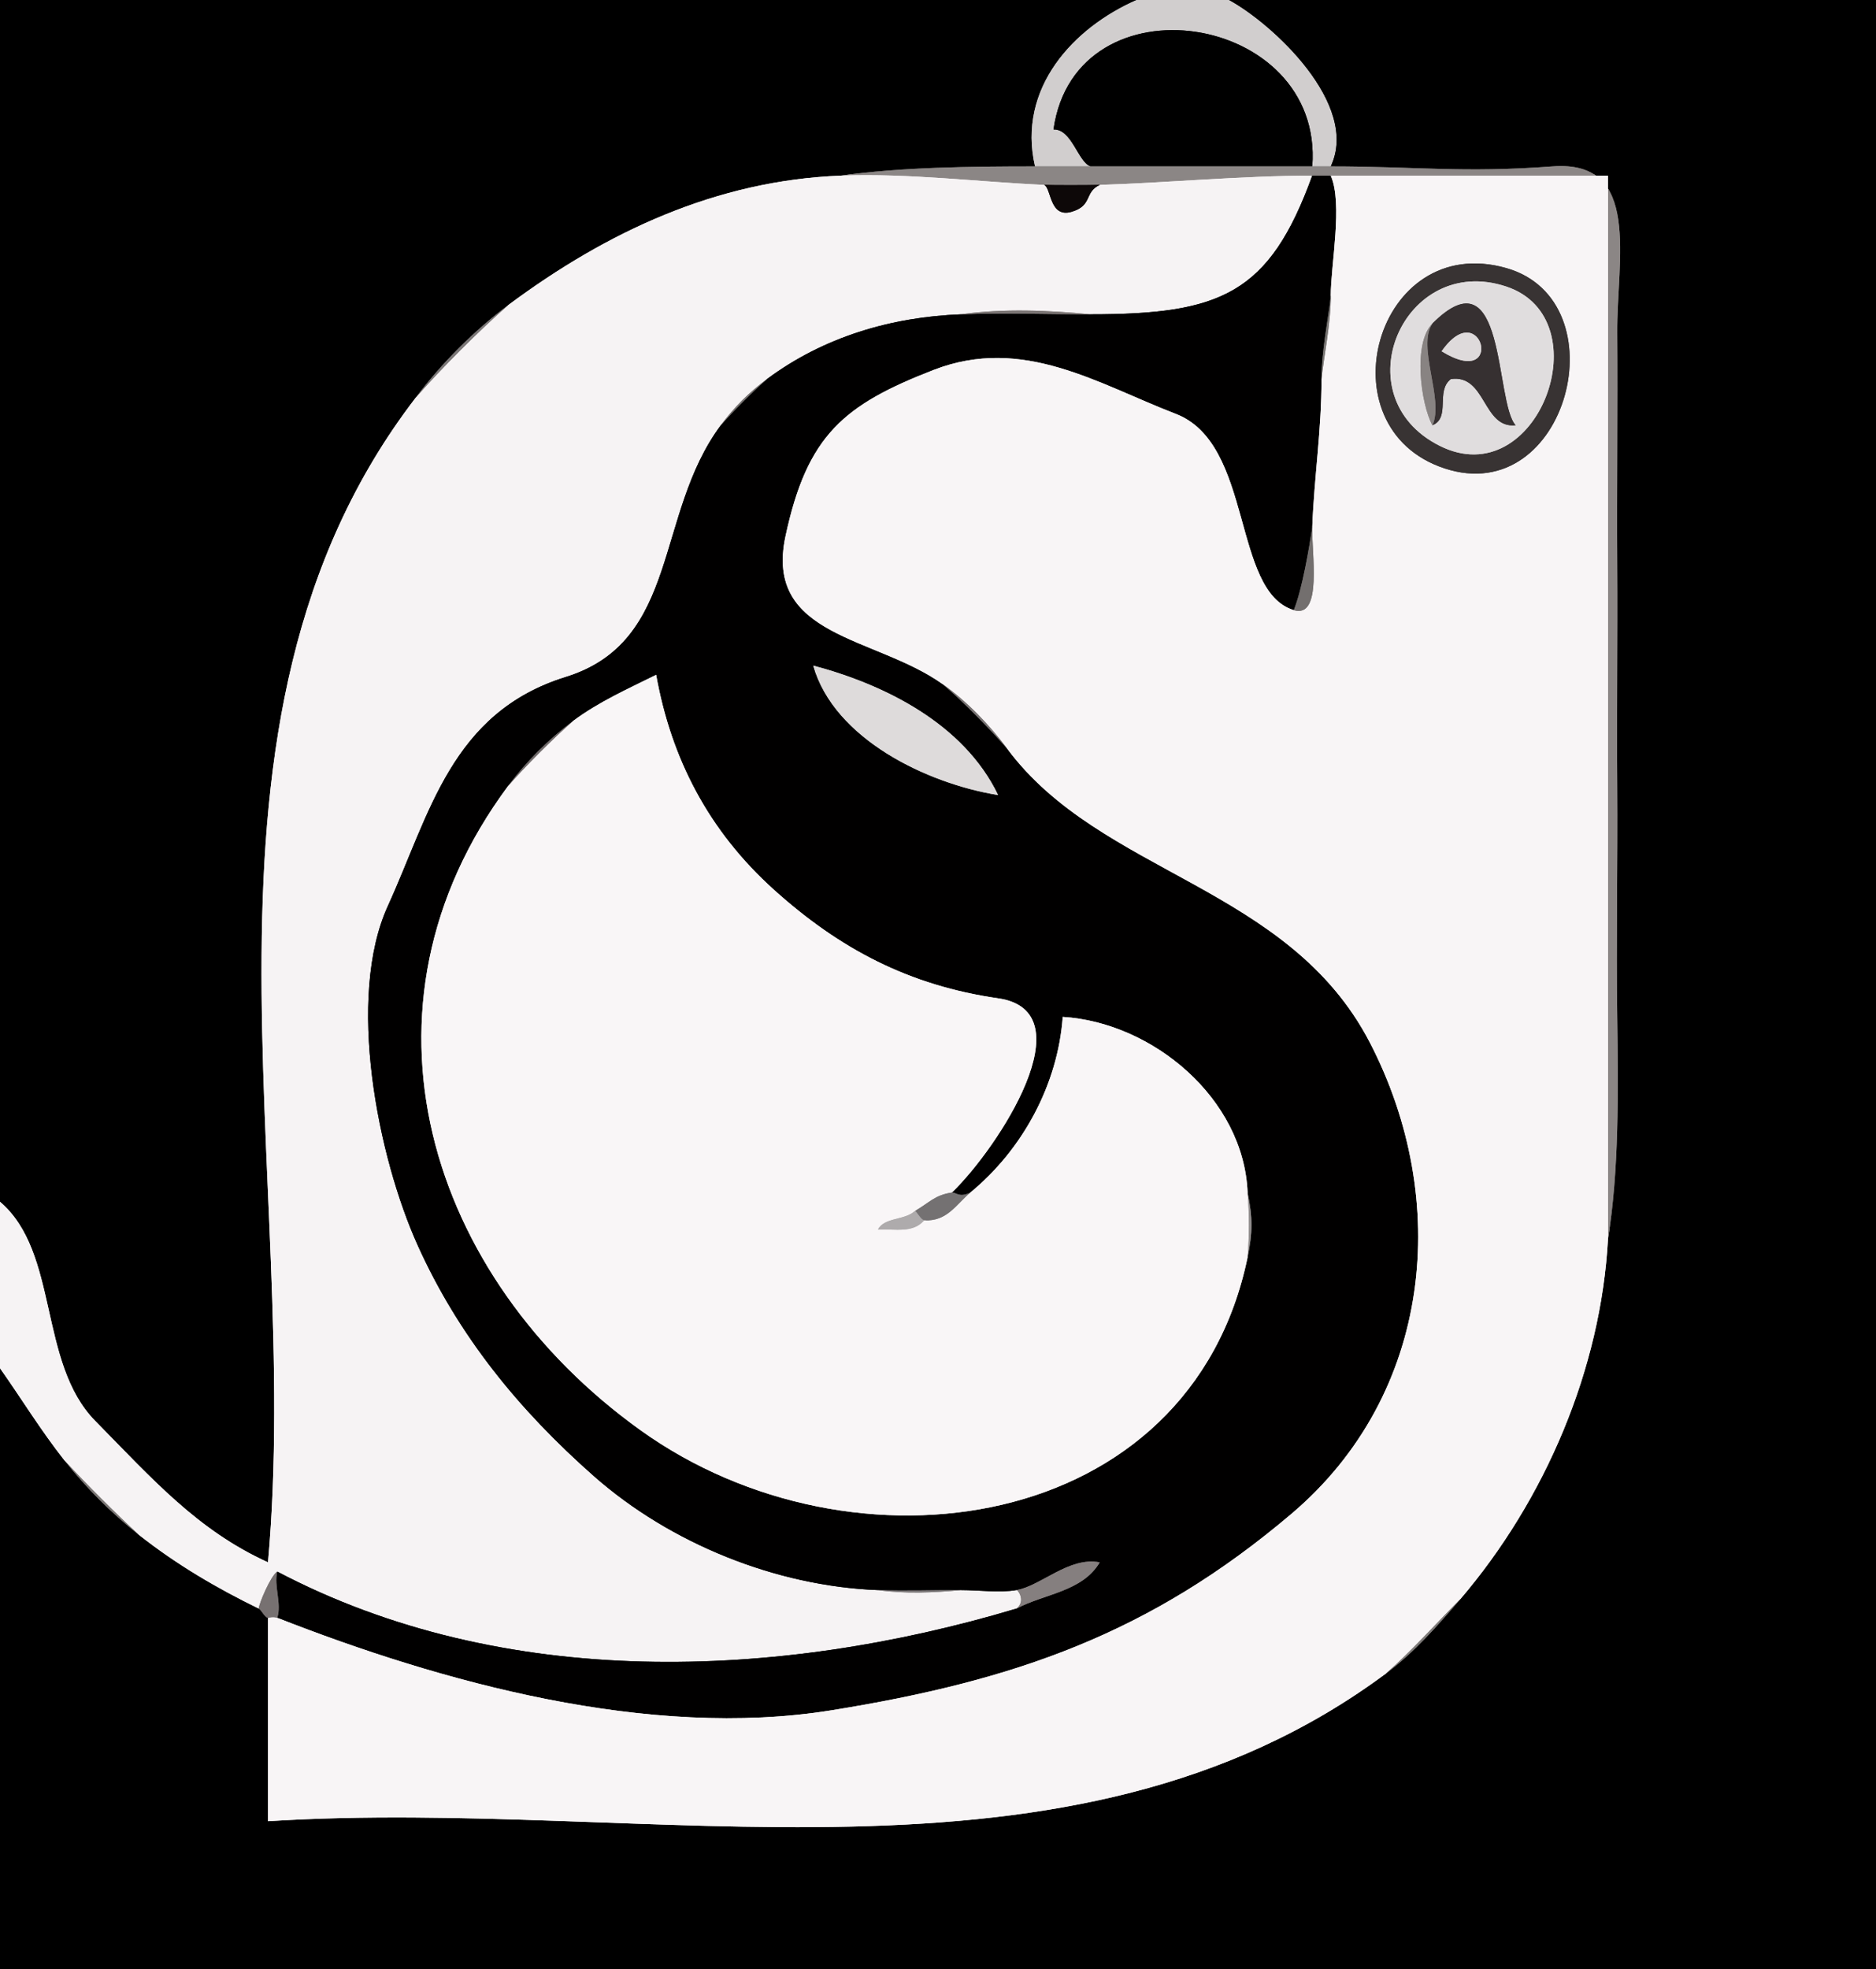 <svg xmlns="http://www.w3.org/2000/svg" xmlns:v="https://svgstorm.com"
viewBox = "0 0 203 213"
width="203"
height="213">
<g fill="None" fill-opacity="0.0" stroke="#000000" stroke-opacity="1.00" stroke-width="0.3"><path d="
M 0.00 130.00 
C 6.43 135.48 4.11 147.39 10.30 153.70 C 16.50 160.00 21.38 165.54 29.00 169.00
C 32.80 126.77 18.02 78.07 45.00 43.00
C 47.73 39.33 51.39 35.69 55.00 33.00
C 65.66 25.07 77.56 19.51 91.00 19.00
C 97.38 18.09 104.94 18.00 112.00 18.00
C 110.04 9.51 116.20 2.97 123.00 0.00
L 0.00 0.00
L 0.00 130.00 Z"/>
</g>
<g fill="None" fill-opacity="0.0" stroke="#D1CECE" stroke-opacity="1.00" stroke-width="0.3"><path d="
M 112.00 18.00 
C 114.00 18.00 116.00 18.00 118.00 18.00
C 116.65 17.50 115.98 13.94 114.00 14.00
C 116.38 -2.80 143.28 1.31 142.00 18.00
C 142.50 18.00 143.50 18.00 144.00 18.00
C 147.18 11.29 137.69 2.55 133.00 0.00
L 123.00 0.00
C 116.20 2.97 110.04 9.51 112.00 18.00 Z"/>
</g>
<g fill="None" fill-opacity="0.0" stroke="#000000" stroke-opacity="1.00" stroke-width="0.3"><path d="
M 144.00 18.00 
C 153.27 18.00 158.31 18.73 168.00 18.00 C 177.69 17.27 174.94 28.10 175.00 36.00 C 175.06 43.90 174.95 52.96 175.00 61.00 C 175.05 69.04 174.94 76.90 175.00 85.00 C 175.06 93.10 174.88 101.89 175.00 110.00 C 175.12 118.11 175.19 126.70 174.00 134.00
C 173.24 148.09 167.20 162.24 158.00 173.00
C 155.54 175.88 153.01 178.76 150.00 181.00
C 115.67 206.52 70.47 194.36 29.00 197.00
C 29.00 189.67 29.00 182.33 29.00 175.00
C 28.65 174.97 28.27 174.13 28.00 174.00
C 23.45 171.78 19.12 169.25 15.00 166.00
C 12.02 163.65 9.31 160.93 7.00 158.00
C 4.42 154.74 2.24 151.16 0.00 148.00
L 0.00 213.00
L 203.00 213.00
L 203.00 0.00
L 133.00 0.00
C 137.69 2.55 147.18 11.29 144.00 18.00 Z"/>
</g>
<g fill="None" fill-opacity="0.0" stroke="#000000" stroke-opacity="1.00" stroke-width="0.3"><path d="
M 118.00 18.00 
C 126.00 18.00 134.00 18.00 142.00 18.00
C 143.28 1.31 116.38 -2.80 114.00 14.00
C 115.98 13.94 116.65 17.50 118.00 18.00 Z"/>
</g>
<g fill="None" fill-opacity="0.0" stroke="#8B8685" stroke-opacity="1.00" stroke-width="0.3"><path d="
M 91.00 19.00 
C 98.41 18.72 106.01 19.70 113.00 20.00
C 113.90 20.04 117.66 20.04 119.00 20.00
C 125.86 19.81 134.41 19.00 142.00 19.00
C 142.50 19.00 143.50 19.00 144.00 19.00
C 154.00 19.00 164.00 19.00 174.00 19.00
C 174.00 57.33 174.00 95.67 174.00 134.00
C 175.19 126.70 175.12 118.11 175.00 110.00 C 174.88 101.89 175.06 93.10 175.00 85.00 C 174.94 76.90 175.05 69.04 175.00 61.00 C 174.95 52.96 175.06 43.90 175.00 36.00 C 174.94 28.10 177.69 17.27 168.00 18.00 C 158.31 18.73 153.27 18.00 144.00 18.00
C 143.50 18.00 142.50 18.00 142.00 18.00
C 134.00 18.00 126.00 18.00 118.00 18.00
C 116.00 18.00 114.00 18.00 112.00 18.00
C 104.94 18.00 97.38 18.09 91.00 19.00 Z"/>
</g>
<g fill="None" fill-opacity="0.0" stroke="#F6F3F4" stroke-opacity="1.00" stroke-width="0.3"><path d="
M 55.00 33.00 
C 51.84 35.76 47.71 39.89 45.00 43.00
C 18.02 78.07 32.80 126.77 29.00 169.00
C 21.38 165.54 16.50 160.00 10.30 153.70 C 4.11 147.39 6.43 135.48 0.00 130.00
L 0.00 148.00
C 2.24 151.16 4.42 154.74 7.00 158.00
C 9.35 160.55 12.50 163.69 15.00 166.00
C 19.12 169.25 23.45 171.78 28.00 174.00
C 28.02 173.46 29.30 170.45 30.00 170.00
C 54.49 182.89 84.17 181.73 110.00 174.00
C 111.07 173.14 110.07 171.88 110.00 172.00
C 108.12 172.31 105.91 172.00 104.00 172.00
C 101.06 172.28 97.93 172.42 95.00 172.00
C 83.99 171.58 72.55 166.96 64.30 159.70 C 56.06 152.44 49.60 144.43 45.23 134.77 C 40.86 125.12 37.44 107.89 41.98 97.98 C 46.51 88.06 48.81 77.09 61.23 73.23 C 73.64 69.37 70.80 55.68 78.00 46.00
C 79.48 44.00 81.05 42.45 83.00 41.00
C 89.11 36.46 96.40 34.29 104.00 34.00
C 108.52 33.35 113.59 33.57 118.00 34.00
C 132.13 34.00 137.36 31.79 142.00 19.00
C 134.41 19.00 125.86 19.81 119.00 20.00
C 117.28 20.81 118.27 22.25 115.92 22.92 C 113.56 23.58 113.77 20.37 113.00 20.00
C 106.01 19.70 98.41 18.72 91.00 19.00
C 77.56 19.51 65.66 25.07 55.00 33.00 Z"/>
</g>
<g fill="None" fill-opacity="0.0" stroke="#0D0808" stroke-opacity="1.00" stroke-width="0.3"><path d="
M 113.00 20.00 
C 113.77 20.37 113.56 23.58 115.92 22.92 C 118.27 22.25 117.28 20.81 119.00 20.00
C 117.66 20.04 113.90 20.04 113.00 20.00 Z"/>
</g>
<g fill="None" fill-opacity="0.0" stroke="#010000" stroke-opacity="1.00" stroke-width="0.3"><path d="
M 118.00 34.00 
C 113.34 34.00 108.65 33.82 104.00 34.00
C 96.40 34.29 89.11 36.46 83.00 41.00
C 81.55 42.26 79.22 44.60 78.00 46.00
C 70.80 55.68 73.64 69.37 61.23 73.23 C 48.81 77.09 46.51 88.06 41.98 97.98 C 37.44 107.89 40.86 125.12 45.23 134.77 C 49.60 144.43 56.06 152.44 64.30 159.70 C 72.55 166.96 83.99 171.58 95.00 172.00
C 97.99 172.11 101.01 172.00 104.00 172.00
C 105.91 172.00 108.12 172.31 110.00 172.00
C 112.62 171.56 115.69 168.35 119.00 169.00
C 117.13 172.18 113.00 172.40 110.00 174.00
C 84.17 181.73 54.49 182.89 30.00 170.00
C 29.61 171.53 30.51 173.51 30.00 175.00
C 47.70 181.94 70.17 188.20 90.00 185.00 C 109.83 181.80 124.47 176.71 139.75 163.75 C 155.04 150.79 157.04 129.76 148.23 112.77 C 139.41 95.78 119.12 94.61 109.00 81.00
C 107.18 78.91 104.06 75.73 102.00 74.00
C 94.72 68.80 82.65 68.97 85.00 58.00 C 87.35 47.03 91.35 43.78 101.02 40.02 C 110.69 36.27 118.81 41.53 127.23 44.77 C 135.65 48.01 133.28 63.96 140.00 66.00
C 140.90 63.79 141.68 59.23 142.00 57.00
C 142.21 51.55 143.00 46.61 143.00 41.00
C 143.00 37.90 143.77 34.36 144.00 32.00
C 144.00 28.68 145.33 21.99 144.00 19.00
C 143.50 19.00 142.50 19.00 142.00 19.00
C 137.36 31.79 132.13 34.00 118.00 34.00
M 108.00 86.00 
C 100.33 84.76 90.26 79.94 88.00 72.00
C 95.73 74.05 104.29 78.29 108.00 86.00
M 103.00 129.00 
C 103.44 128.94 103.76 129.60 105.00 129.00
C 110.67 124.34 114.47 117.30 115.00 110.00
C 124.72 110.60 134.59 118.81 135.00 129.00
C 135.56 131.71 135.55 133.34 135.00 136.00
C 128.80 165.93 92.30 171.20 69.30 154.70 C 46.30 138.20 37.13 109.03 55.00 85.00
C 56.98 82.33 59.39 79.94 62.00 78.00
C 64.82 75.90 67.89 74.55 71.00 73.00
C 72.62 82.03 76.64 89.85 83.75 96.25 C 90.86 102.65 98.36 106.60 108.01 107.99 C 117.66 109.39 108.01 124.17 103.00 129.00 Z"/>
</g>
<g fill="None" fill-opacity="0.0" stroke="#F8F5F6" stroke-opacity="1.00" stroke-width="0.3"><path d="
M 144.00 32.00 
C 144.00 35.10 143.23 38.64 143.00 41.00
C 143.00 46.61 142.21 51.55 142.00 57.00
C 141.90 59.74 143.15 66.95 140.00 66.00
C 133.28 63.96 135.65 48.01 127.23 44.77 C 118.81 41.53 110.69 36.27 101.02 40.02 C 91.35 43.78 87.35 47.03 85.00 58.00 C 82.65 68.97 94.72 68.80 102.00 74.00
C 104.69 75.92 107.07 78.41 109.00 81.00
C 119.12 94.61 139.41 95.78 148.23 112.77 C 157.04 129.76 155.04 150.79 139.75 163.75 C 124.47 176.71 109.83 181.80 90.00 185.00 C 70.17 188.20 47.70 181.94 30.00 175.00
C 29.57 174.83 29.00 175.00 29.00 175.00
C 29.00 182.33 29.00 189.67 29.00 197.00
C 70.47 194.36 115.67 206.52 150.00 181.00
C 152.62 178.72 155.56 175.44 158.00 173.00
C 167.20 162.24 173.24 148.09 174.00 134.00
C 174.00 95.67 174.00 57.33 174.00 19.00
C 164.00 19.00 154.00 19.00 144.00 19.00
C 145.33 21.99 144.00 28.68 144.00 32.00
M 163.00 29.00 
C 175.41 32.54 169.65 55.04 156.33 50.67 C 143.01 46.30 148.89 24.98 163.00 29.00 Z"/>
</g>
<g fill="None" fill-opacity="0.0" stroke="#383333" stroke-opacity="1.00" stroke-width="0.3"><path d="
M 163.00 29.00 
C 148.89 24.98 143.01 46.30 156.33 50.67 C 169.65 55.04 175.41 32.54 163.00 29.00
M 163.00 31.00 
C 173.42 34.47 166.41 53.56 155.78 48.22 C 145.15 42.88 151.89 27.30 163.00 31.00 Z"/>
</g>
<g fill="None" fill-opacity="0.0" stroke="#E0DDDE" stroke-opacity="1.00" stroke-width="0.3"><path d="
M 163.00 31.00 
C 151.89 27.30 145.15 42.88 155.78 48.22 C 166.41 53.56 173.42 34.47 163.00 31.00
M 155.00 46.00 
C 153.74 43.69 152.87 37.13 155.00 35.00
C 163.00 27.00 161.72 43.51 164.00 46.00
C 160.42 46.37 160.83 40.46 157.00 41.00
C 155.30 42.29 157.01 45.17 155.00 46.00 Z"/>
</g>
<g fill="None" fill-opacity="0.0" stroke="#787573" stroke-opacity="1.00" stroke-width="0.3"><path d="
M 143.00 41.00 
C 143.23 38.64 144.00 35.10 144.00 32.00
C 143.77 34.36 143.00 37.90 143.00 41.00 Z"/>
</g>
<g fill="None" fill-opacity="0.0" stroke="#7B7777" stroke-opacity="1.00" stroke-width="0.3"><path d="
M 45.00 43.00 
C 47.71 39.89 51.84 35.76 55.00 33.00
C 51.39 35.69 47.73 39.33 45.00 43.00 Z"/>
</g>
<g fill="None" fill-opacity="0.0" stroke="#7C7675" stroke-opacity="1.00" stroke-width="0.3"><path d="
M 104.00 34.00 
C 108.65 33.82 113.34 34.00 118.00 34.00
C 113.59 33.57 108.52 33.35 104.00 34.00 Z"/>
</g>
<g fill="None" fill-opacity="0.0" stroke="#363031" stroke-opacity="1.00" stroke-width="0.3"><path d="
M 155.00 35.00 
C 153.28 37.46 156.29 43.24 155.00 46.00
C 157.01 45.17 155.30 42.29 157.00 41.00
C 160.83 40.46 160.42 46.37 164.00 46.00
C 161.72 43.51 163.00 27.00 155.00 35.00
M 156.00 38.00 
C 160.33 31.79 162.96 42.27 156.00 38.00 Z"/>
</g>
<g fill="None" fill-opacity="0.0" stroke="#888382" stroke-opacity="1.00" stroke-width="0.3"><path d="
M 155.00 46.00 
C 156.29 43.24 153.28 37.46 155.00 35.00
C 152.87 37.13 153.74 43.69 155.00 46.00 Z"/>
</g>
<g fill="None" fill-opacity="0.0" stroke="#DEDADB" stroke-opacity="1.00" stroke-width="0.3"><path d="
M 156.00 38.00 
C 162.96 42.27 160.33 31.79 156.00 38.00 Z"/>
</g>
<g fill="None" fill-opacity="0.0" stroke="#74706F" stroke-opacity="1.00" stroke-width="0.3"><path d="
M 78.00 46.00 
C 79.22 44.60 81.55 42.26 83.00 41.00
C 81.05 42.45 79.48 44.00 78.00 46.00 Z"/>
</g>
<g fill="None" fill-opacity="0.0" stroke="#736F6E" stroke-opacity="1.00" stroke-width="0.3"><path d="
M 140.00 66.00 
C 143.15 66.95 141.90 59.74 142.00 57.00
C 141.68 59.23 140.90 63.79 140.00 66.00 Z"/>
</g>
<g fill="None" fill-opacity="0.0" stroke="#DEDBDB" stroke-opacity="1.00" stroke-width="0.3"><path d="
M 108.00 86.00 
C 104.29 78.29 95.73 74.05 88.00 72.00
C 90.26 79.94 100.33 84.76 108.00 86.00 Z"/>
</g>
<g fill="None" fill-opacity="0.0" stroke="#F9F6F7" stroke-opacity="1.00" stroke-width="0.3"><path d="
M 62.00 78.00 
C 59.87 79.86 56.81 82.92 55.00 85.00
C 37.13 109.03 46.30 138.20 69.30 154.70 C 92.30 171.20 128.80 165.93 135.00 136.00
C 135.19 133.78 135.19 131.22 135.00 129.00
C 134.59 118.81 124.72 110.60 115.00 110.00
C 114.47 117.30 110.67 124.34 105.00 129.00
C 103.43 130.29 102.51 132.14 100.00 132.00
C 98.79 133.43 96.85 132.91 95.00 133.00
C 95.73 131.65 97.83 132.04 99.00 131.00
C 100.56 130.10 101.15 129.27 103.00 129.00
C 108.01 124.17 117.66 109.39 108.01 107.99 C 98.36 106.60 90.86 102.65 83.75 96.25 C 76.64 89.85 72.62 82.03 71.00 73.00
C 67.89 74.55 64.82 75.90 62.00 78.00 Z"/>
</g>
<g fill="None" fill-opacity="0.0" stroke="#777272" stroke-opacity="1.00" stroke-width="0.3"><path d="
M 109.00 81.00 
C 107.07 78.41 104.69 75.92 102.00 74.00
C 104.06 75.73 107.18 78.91 109.00 81.00 Z"/>
</g>
<g fill="None" fill-opacity="0.0" stroke="#726C6C" stroke-opacity="1.00" stroke-width="0.3"><path d="
M 55.00 85.00 
C 56.81 82.92 59.87 79.86 62.00 78.00
C 59.39 79.94 56.98 82.33 55.00 85.00 Z"/>
</g>
<g fill="None" fill-opacity="0.0" stroke="#747172" stroke-opacity="1.00" stroke-width="0.3"><path d="
M 99.00 131.00 
C 99.15 130.99 99.66 131.98 100.00 132.00
C 102.51 132.14 103.43 130.29 105.00 129.00
C 103.76 129.60 103.44 128.94 103.00 129.00
C 101.15 129.27 100.56 130.10 99.00 131.00 Z"/>
</g>
<g fill="None" fill-opacity="0.0" stroke="#928E8E" stroke-opacity="1.00" stroke-width="0.3"><path d="
M 135.00 136.00 
C 135.55 133.34 135.56 131.71 135.00 129.00
C 135.19 131.22 135.19 133.78 135.00 136.00 Z"/>
</g>
<g fill="None" fill-opacity="0.0" stroke="#AEABAC" stroke-opacity="1.00" stroke-width="0.3"><path d="
M 100.00 132.00 
C 99.66 131.98 99.15 130.99 99.00 131.00
C 97.83 132.04 95.73 131.65 95.00 133.00
C 96.85 132.91 98.79 133.43 100.00 132.00 Z"/>
</g>
<g fill="None" fill-opacity="0.0" stroke="#7A7674" stroke-opacity="1.00" stroke-width="0.3"><path d="
M 15.00 166.00 
C 12.50 163.69 9.35 160.55 7.00 158.00
C 9.31 160.93 12.02 163.65 15.00 166.00 Z"/>
</g>
<g fill="None" fill-opacity="0.0" stroke="#857F7F" stroke-opacity="1.00" stroke-width="0.3"><path d="
M 110.00 172.00 
C 110.07 171.88 111.07 173.14 110.00 174.00
C 113.00 172.40 117.13 172.18 119.00 169.00
C 115.69 168.35 112.62 171.56 110.00 172.00 Z"/>
</g>
<g fill="None" fill-opacity="0.0" stroke="#777171" stroke-opacity="1.00" stroke-width="0.3"><path d="
M 28.00 174.00 
C 28.27 174.13 28.65 174.97 29.00 175.00
C 29.00 175.00 29.57 174.83 30.00 175.00
C 30.51 173.51 29.61 171.53 30.00 170.00
C 29.30 170.45 28.02 173.46 28.00 174.00 Z"/>
</g>
<g fill="None" fill-opacity="0.0" stroke="#7A7677" stroke-opacity="1.00" stroke-width="0.3"><path d="
M 104.00 172.00 
C 101.01 172.00 97.99 172.11 95.00 172.00
C 97.93 172.42 101.06 172.28 104.00 172.00 Z"/>
</g>
<g fill="None" fill-opacity="0.0" stroke="#7D7A78" stroke-opacity="1.00" stroke-width="0.3"><path d="
M 150.00 181.00 
C 153.01 178.76 155.54 175.88 158.00 173.00
C 155.56 175.44 152.62 178.72 150.00 181.00 Z"/>
</g>
<g fill="#000000" fill-opacity="1.00" stroke="None">
<path d="
M 0.00 130.00 
C 6.43 135.48 4.11 147.39 10.30 153.70 C 16.50 160.00 21.38 165.54 29.00 169.00
C 32.80 126.77 18.02 78.07 45.00 43.00
C 47.73 39.33 51.39 35.69 55.00 33.00
C 65.66 25.07 77.56 19.51 91.00 19.00
C 97.38 18.09 104.94 18.00 112.00 18.00
C 110.04 9.51 116.20 2.97 123.00 0.00
L 0.00 0.00
L 0.00 130.00 Z"/>
</g>
<g fill="#D1CECE" fill-opacity="1.00" stroke="None">
<path d="
M 112.00 18.00 
C 114.00 18.00 116.00 18.00 118.00 18.00
C 116.65 17.50 115.98 13.94 114.00 14.00
C 116.38 -2.80 143.28 1.31 142.00 18.00
C 142.50 18.00 143.50 18.00 144.00 18.00
C 147.18 11.29 137.69 2.55 133.00 0.00
L 123.00 0.00
C 116.20 2.97 110.04 9.51 112.00 18.00 Z"/>
</g>
<g fill="#000000" fill-opacity="1.00" stroke="None">
<path d="
M 144.00 18.00 
C 153.27 18.00 158.31 18.73 168.00 18.00 C 177.69 17.27 174.94 28.10 175.00 36.00 C 175.06 43.90 174.95 52.96 175.00 61.00 C 175.05 69.04 174.94 76.90 175.00 85.00 C 175.06 93.10 174.88 101.89 175.00 110.00 C 175.12 118.11 175.19 126.70 174.00 134.00
C 173.24 148.09 167.20 162.24 158.00 173.00
C 155.54 175.88 153.01 178.76 150.00 181.00
C 115.67 206.52 70.47 194.36 29.00 197.00
C 29.00 189.67 29.00 182.33 29.00 175.00
C 28.65 174.97 28.27 174.13 28.00 174.00
C 23.45 171.78 19.12 169.25 15.00 166.00
C 12.02 163.65 9.31 160.93 7.00 158.00
C 4.42 154.74 2.24 151.16 0.00 148.00
L 0.00 213.00
L 203.00 213.00
L 203.00 0.00
L 133.00 0.00
C 137.69 2.55 147.18 11.29 144.00 18.00 Z"/>
</g>
<g fill="#000000" fill-opacity="1.00" stroke="None">
<path d="
M 118.00 18.00 
C 126.00 18.00 134.00 18.00 142.00 18.00
C 143.28 1.31 116.38 -2.80 114.00 14.00
C 115.98 13.94 116.65 17.50 118.00 18.00 Z"/>
</g>
<g fill="#8B8685" fill-opacity="1.00" stroke="None">
<path d="
M 91.00 19.00 
C 98.41 18.72 106.01 19.70 113.00 20.00
C 113.90 20.04 117.66 20.04 119.00 20.00
C 125.86 19.81 134.41 19.00 142.00 19.00
C 142.50 19.00 143.50 19.00 144.00 19.00
C 154.00 19.00 164.00 19.00 174.00 19.00
C 174.00 57.33 174.00 95.67 174.00 134.00
C 175.19 126.70 175.12 118.11 175.00 110.00 C 174.88 101.89 175.06 93.10 175.00 85.00 C 174.94 76.90 175.05 69.04 175.00 61.00 C 174.95 52.96 175.06 43.90 175.00 36.00 C 174.94 28.10 177.69 17.27 168.00 18.00 C 158.31 18.73 153.27 18.00 144.00 18.00
C 143.50 18.00 142.50 18.00 142.00 18.00
C 134.00 18.00 126.00 18.00 118.00 18.00
C 116.00 18.00 114.00 18.00 112.00 18.00
C 104.94 18.00 97.38 18.09 91.00 19.00 Z"/>
</g>
<g fill="#F6F3F4" fill-opacity="1.00" stroke="None">
<path d="
M 55.00 33.00 
C 51.84 35.76 47.71 39.89 45.00 43.00
C 18.02 78.07 32.80 126.77 29.00 169.00
C 21.38 165.54 16.50 160.00 10.30 153.70 C 4.11 147.39 6.43 135.48 0.00 130.00
L 0.00 148.00
C 2.24 151.16 4.42 154.74 7.00 158.00
C 9.35 160.55 12.50 163.69 15.00 166.00
C 19.12 169.25 23.45 171.78 28.00 174.00
C 28.02 173.46 29.30 170.45 30.00 170.00
C 54.49 182.89 84.17 181.73 110.00 174.00
C 111.07 173.14 110.07 171.88 110.00 172.00
C 108.12 172.31 105.91 172.00 104.00 172.00
C 101.06 172.28 97.93 172.42 95.00 172.00
C 83.99 171.58 72.55 166.96 64.30 159.70 C 56.06 152.44 49.60 144.43 45.23 134.77 C 40.86 125.12 37.44 107.89 41.98 97.98 C 46.51 88.06 48.81 77.09 61.23 73.23 C 73.64 69.37 70.80 55.68 78.00 46.00
C 79.48 44.00 81.05 42.45 83.00 41.00
C 89.11 36.46 96.40 34.29 104.00 34.00
C 108.52 33.35 113.59 33.57 118.00 34.00
C 132.13 34.00 137.36 31.79 142.00 19.00
C 134.41 19.00 125.86 19.81 119.00 20.00
C 117.28 20.81 118.27 22.25 115.92 22.92 C 113.56 23.58 113.77 20.37 113.00 20.00
C 106.01 19.70 98.41 18.72 91.00 19.00
C 77.56 19.51 65.66 25.07 55.00 33.00 Z"/>
</g>
<g fill="#0D0808" fill-opacity="1.00" stroke="None">
<path d="
M 113.00 20.00 
C 113.77 20.37 113.56 23.58 115.92 22.92 C 118.27 22.25 117.28 20.81 119.00 20.00
C 117.66 20.04 113.90 20.04 113.00 20.00 Z"/>
</g>
<g fill="#010000" fill-opacity="1.00" stroke="None">
<path d="
M 118.00 34.00 
C 113.34 34.00 108.65 33.82 104.00 34.00
C 96.40 34.29 89.11 36.46 83.00 41.00
C 81.55 42.26 79.22 44.60 78.00 46.00
C 70.80 55.68 73.64 69.37 61.23 73.23 C 48.81 77.09 46.51 88.06 41.98 97.98 C 37.44 107.89 40.86 125.12 45.23 134.77 C 49.60 144.43 56.06 152.44 64.30 159.70 C 72.55 166.96 83.99 171.58 95.00 172.00
C 97.99 172.11 101.01 172.00 104.00 172.00
C 105.91 172.00 108.12 172.31 110.00 172.00
C 112.62 171.56 115.69 168.35 119.00 169.00
C 117.13 172.18 113.00 172.40 110.00 174.00
C 84.17 181.73 54.49 182.89 30.00 170.00
C 29.61 171.53 30.51 173.51 30.00 175.00
C 47.70 181.94 70.17 188.20 90.00 185.00 C 109.83 181.80 124.47 176.71 139.75 163.75 C 155.04 150.79 157.04 129.76 148.23 112.77 C 139.41 95.78 119.12 94.61 109.00 81.00
C 107.18 78.91 104.06 75.73 102.00 74.00
C 94.72 68.80 82.65 68.97 85.00 58.00 C 87.35 47.03 91.35 43.78 101.02 40.02 C 110.69 36.27 118.81 41.53 127.23 44.77 C 135.65 48.01 133.28 63.96 140.00 66.00
C 140.90 63.79 141.68 59.23 142.00 57.00
C 142.21 51.55 143.00 46.61 143.00 41.00
C 143.00 37.90 143.77 34.36 144.00 32.00
C 144.00 28.68 145.33 21.99 144.00 19.00
C 143.50 19.00 142.50 19.00 142.00 19.00
C 137.36 31.79 132.13 34.00 118.00 34.00
M 108.00 86.00 
C 100.33 84.76 90.26 79.94 88.00 72.00
C 95.73 74.05 104.29 78.29 108.00 86.00
M 103.00 129.00 
C 103.44 128.94 103.76 129.60 105.00 129.00
C 110.67 124.34 114.47 117.30 115.00 110.00
C 124.72 110.60 134.59 118.81 135.00 129.00
C 135.56 131.71 135.55 133.34 135.00 136.00
C 128.80 165.93 92.30 171.20 69.30 154.70 C 46.30 138.20 37.13 109.03 55.00 85.00
C 56.98 82.33 59.39 79.94 62.00 78.00
C 64.82 75.90 67.89 74.55 71.00 73.00
C 72.62 82.03 76.64 89.85 83.75 96.25 C 90.86 102.65 98.36 106.60 108.01 107.99 C 117.66 109.39 108.01 124.17 103.00 129.00 Z"/>
</g>
<g fill="#F8F5F6" fill-opacity="1.00" stroke="None">
<path d="
M 144.00 32.00 
C 144.00 35.10 143.23 38.64 143.00 41.00
C 143.00 46.61 142.21 51.55 142.00 57.00
C 141.90 59.74 143.15 66.95 140.00 66.00
C 133.28 63.96 135.65 48.01 127.23 44.77 C 118.81 41.53 110.69 36.27 101.02 40.02 C 91.35 43.78 87.35 47.03 85.00 58.00 C 82.65 68.97 94.72 68.80 102.00 74.00
C 104.69 75.92 107.07 78.41 109.00 81.00
C 119.12 94.61 139.41 95.78 148.23 112.77 C 157.04 129.76 155.04 150.79 139.75 163.75 C 124.47 176.71 109.83 181.80 90.00 185.00 C 70.17 188.20 47.70 181.94 30.00 175.00
C 29.57 174.83 29.00 175.00 29.00 175.00
C 29.00 182.33 29.00 189.67 29.00 197.00
C 70.47 194.36 115.67 206.52 150.00 181.00
C 152.62 178.72 155.56 175.44 158.00 173.00
C 167.20 162.24 173.24 148.09 174.00 134.00
C 174.00 95.67 174.00 57.33 174.00 19.00
C 164.00 19.00 154.00 19.00 144.00 19.00
C 145.33 21.99 144.00 28.68 144.00 32.00
M 163.00 29.00 
C 175.41 32.54 169.65 55.04 156.33 50.67 C 143.01 46.30 148.89 24.98 163.00 29.00 Z"/>
</g>
<g fill="#383333" fill-opacity="1.00" stroke="None">
<path d="
M 163.00 29.00 
C 148.89 24.98 143.01 46.30 156.33 50.67 C 169.65 55.04 175.41 32.54 163.00 29.00
M 163.00 31.00 
C 173.42 34.47 166.41 53.56 155.78 48.22 C 145.15 42.88 151.89 27.30 163.00 31.00 Z"/>
</g>
<g fill="#E0DDDE" fill-opacity="1.00" stroke="None">
<path d="
M 163.00 31.00 
C 151.89 27.30 145.15 42.88 155.78 48.22 C 166.41 53.56 173.42 34.47 163.00 31.00
M 155.00 46.00 
C 153.74 43.69 152.87 37.13 155.00 35.00
C 163.00 27.00 161.72 43.51 164.00 46.00
C 160.42 46.37 160.83 40.46 157.00 41.00
C 155.30 42.29 157.01 45.17 155.00 46.00 Z"/>
</g>
<g fill="#787573" fill-opacity="1.00" stroke="None">
<path d="
M 143.00 41.00 
C 143.23 38.64 144.00 35.10 144.00 32.00
C 143.77 34.36 143.00 37.90 143.00 41.00 Z"/>
</g>
<g fill="#7B7777" fill-opacity="1.00" stroke="None">
<path d="
M 45.00 43.00 
C 47.71 39.89 51.84 35.76 55.00 33.00
C 51.39 35.69 47.73 39.33 45.00 43.00 Z"/>
</g>
<g fill="#7C7675" fill-opacity="1.00" stroke="None">
<path d="
M 104.00 34.00 
C 108.65 33.82 113.34 34.00 118.00 34.00
C 113.59 33.57 108.52 33.35 104.00 34.00 Z"/>
</g>
<g fill="#363031" fill-opacity="1.00" stroke="None">
<path d="
M 155.00 35.00 
C 153.28 37.46 156.29 43.24 155.00 46.00
C 157.01 45.17 155.30 42.29 157.00 41.00
C 160.83 40.46 160.42 46.37 164.00 46.00
C 161.72 43.51 163.00 27.00 155.00 35.00
M 156.00 38.00 
C 160.33 31.79 162.96 42.27 156.00 38.00 Z"/>
</g>
<g fill="#888382" fill-opacity="1.00" stroke="None">
<path d="
M 155.00 46.00 
C 156.29 43.24 153.28 37.46 155.00 35.00
C 152.87 37.13 153.74 43.69 155.00 46.00 Z"/>
</g>
<g fill="#DEDADB" fill-opacity="1.00" stroke="None">
<path d="
M 156.00 38.00 
C 162.96 42.27 160.33 31.79 156.00 38.00 Z"/>
</g>
<g fill="#74706F" fill-opacity="1.00" stroke="None">
<path d="
M 78.00 46.00 
C 79.22 44.60 81.55 42.26 83.00 41.00
C 81.05 42.45 79.48 44.00 78.00 46.00 Z"/>
</g>
<g fill="#736F6E" fill-opacity="1.00" stroke="None">
<path d="
M 140.00 66.00 
C 143.15 66.95 141.90 59.74 142.00 57.00
C 141.68 59.23 140.90 63.79 140.00 66.00 Z"/>
</g>
<g fill="#DEDBDB" fill-opacity="1.00" stroke="None">
<path d="
M 108.00 86.00 
C 104.29 78.29 95.73 74.05 88.00 72.00
C 90.26 79.94 100.33 84.76 108.00 86.00 Z"/>
</g>
<g fill="#F9F6F7" fill-opacity="1.00" stroke="None">
<path d="
M 62.00 78.00 
C 59.87 79.86 56.81 82.92 55.00 85.00
C 37.13 109.03 46.30 138.20 69.30 154.70 C 92.30 171.20 128.80 165.93 135.00 136.00
C 135.19 133.78 135.19 131.22 135.00 129.00
C 134.59 118.81 124.72 110.60 115.00 110.00
C 114.47 117.30 110.67 124.34 105.00 129.00
C 103.43 130.29 102.51 132.14 100.00 132.00
C 98.79 133.43 96.85 132.91 95.00 133.00
C 95.73 131.65 97.83 132.04 99.00 131.00
C 100.56 130.10 101.15 129.27 103.00 129.00
C 108.01 124.17 117.66 109.39 108.01 107.99 C 98.36 106.60 90.86 102.65 83.75 96.25 C 76.64 89.85 72.62 82.03 71.00 73.00
C 67.89 74.55 64.82 75.90 62.00 78.00 Z"/>
</g>
<g fill="#777272" fill-opacity="1.00" stroke="None">
<path d="
M 109.00 81.00 
C 107.07 78.41 104.69 75.92 102.00 74.00
C 104.06 75.73 107.18 78.91 109.00 81.00 Z"/>
</g>
<g fill="#726C6C" fill-opacity="1.00" stroke="None">
<path d="
M 55.00 85.00 
C 56.81 82.92 59.87 79.86 62.00 78.00
C 59.39 79.94 56.98 82.33 55.00 85.00 Z"/>
</g>
<g fill="#747172" fill-opacity="1.00" stroke="None">
<path d="
M 99.00 131.00 
C 99.15 130.99 99.66 131.98 100.00 132.00
C 102.51 132.14 103.43 130.29 105.00 129.00
C 103.76 129.60 103.44 128.94 103.00 129.00
C 101.15 129.27 100.56 130.10 99.00 131.00 Z"/>
</g>
<g fill="#928E8E" fill-opacity="1.00" stroke="None">
<path d="
M 135.00 136.00 
C 135.55 133.34 135.56 131.71 135.00 129.00
C 135.19 131.22 135.19 133.78 135.00 136.00 Z"/>
</g>
<g fill="#AEABAC" fill-opacity="1.00" stroke="None">
<path d="
M 100.00 132.00 
C 99.66 131.98 99.15 130.99 99.00 131.00
C 97.83 132.04 95.73 131.65 95.00 133.00
C 96.85 132.91 98.79 133.43 100.00 132.00 Z"/>
</g>
<g fill="#7A7674" fill-opacity="1.00" stroke="None">
<path d="
M 15.00 166.00 
C 12.50 163.69 9.35 160.55 7.00 158.00
C 9.31 160.93 12.02 163.65 15.00 166.00 Z"/>
</g>
<g fill="#857F7F" fill-opacity="1.00" stroke="None">
<path d="
M 110.00 172.00 
C 110.07 171.88 111.07 173.14 110.00 174.00
C 113.00 172.40 117.13 172.18 119.00 169.00
C 115.69 168.35 112.62 171.56 110.00 172.00 Z"/>
</g>
<g fill="#777171" fill-opacity="1.00" stroke="None">
<path d="
M 28.00 174.00 
C 28.27 174.13 28.65 174.97 29.00 175.00
C 29.00 175.00 29.57 174.83 30.00 175.00
C 30.51 173.51 29.61 171.53 30.00 170.00
C 29.30 170.45 28.02 173.46 28.00 174.00 Z"/>
</g>
<g fill="#7A7677" fill-opacity="1.00" stroke="None">
<path d="
M 104.00 172.00 
C 101.01 172.00 97.99 172.11 95.00 172.00
C 97.93 172.42 101.06 172.28 104.00 172.00 Z"/>
</g>
<g fill="#7D7A78" fill-opacity="1.00" stroke="None">
<path d="
M 150.00 181.00 
C 153.01 178.76 155.54 175.88 158.00 173.00
C 155.56 175.44 152.62 178.72 150.00 181.00 Z"/>
</g>
</svg>